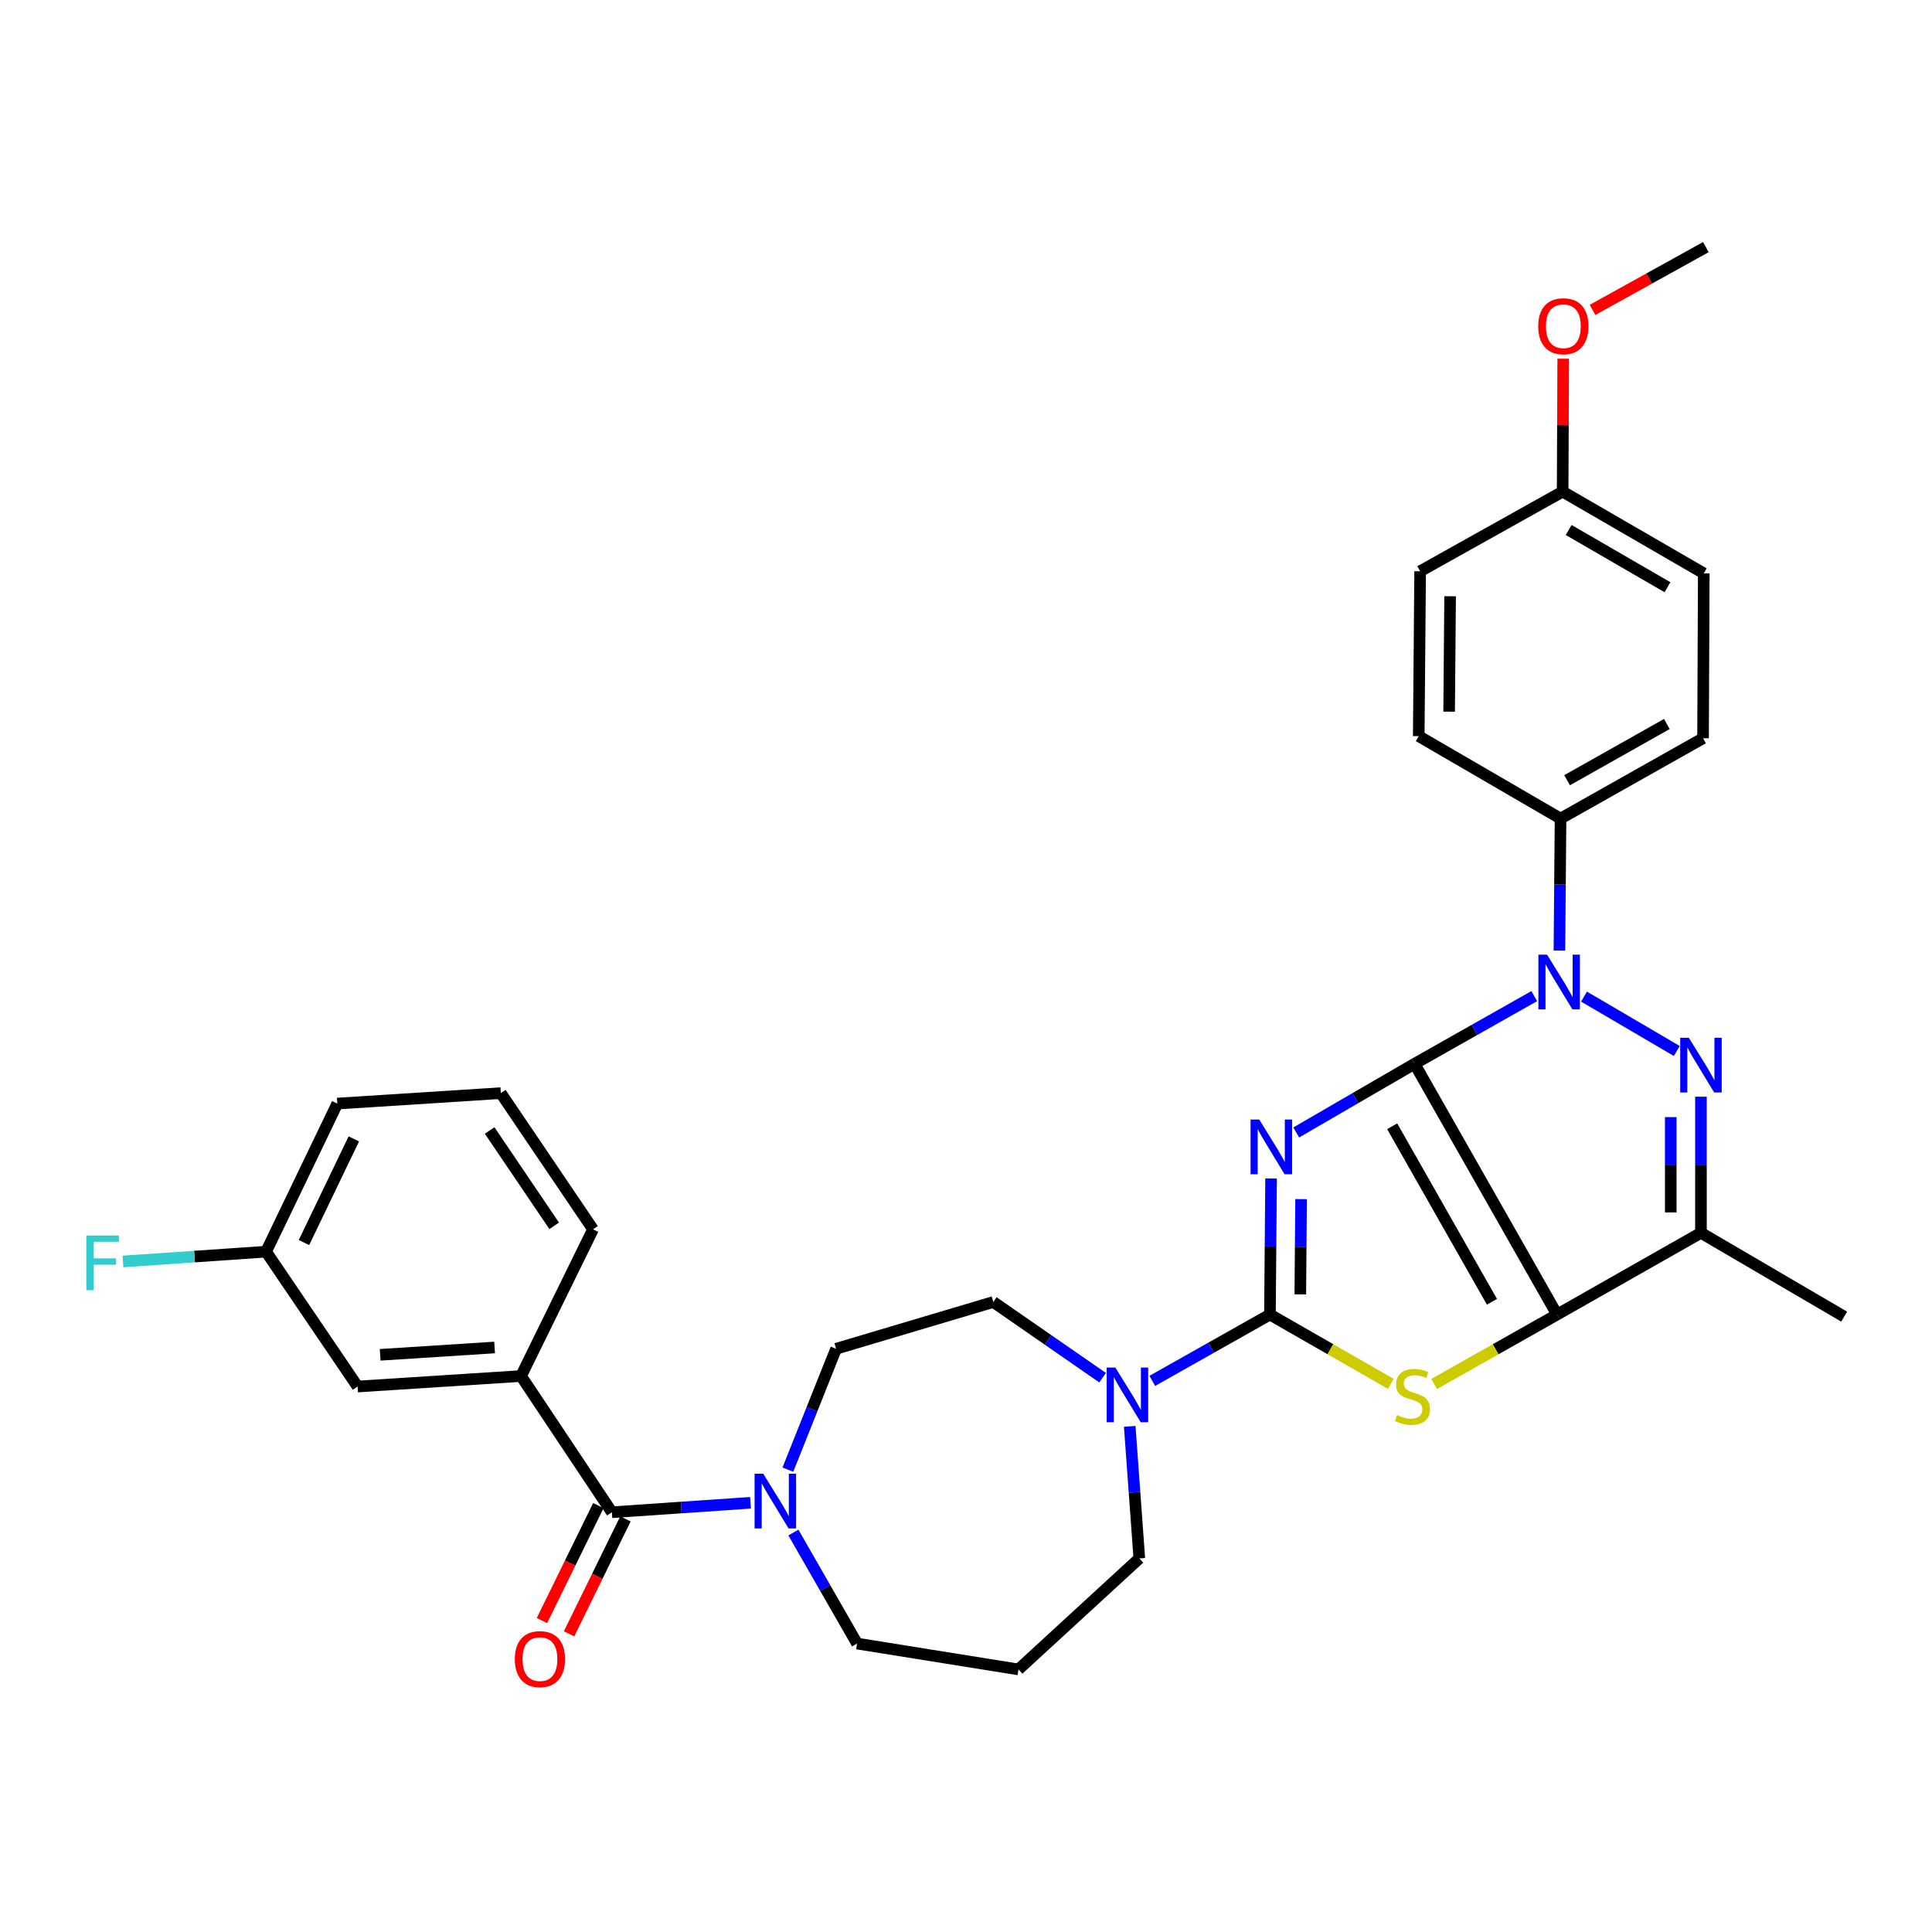 <?xml version='1.0' encoding='iso-8859-1'?>
<svg version='1.1' baseProfile='full'
              xmlns='http://www.w3.org/2000/svg'
                      xmlns:rdkit='http://www.rdkit.org/xml'
                      xmlns:xlink='http://www.w3.org/1999/xlink'
                  xml:space='preserve'
width='1000px' height='1000px' viewBox='0 0 1000 1000'>
<!-- END OF HEADER -->
<rect style='opacity:1.0;fill:#FFFFFF;stroke:none' width='1000' height='1000' x='0' y='0'> </rect>
<path class='bond-0' d='M 732.168,550.615 L 701.547,568.388' style='fill:none;fill-rule:evenodd;stroke:#000000;stroke-width:6px;stroke-linecap:butt;stroke-linejoin:miter;stroke-opacity:1' />
<path class='bond-0' d='M 701.547,568.388 L 670.925,586.161' style='fill:none;fill-rule:evenodd;stroke:#0000FF;stroke-width:6px;stroke-linecap:butt;stroke-linejoin:miter;stroke-opacity:1' />
<path class='bond-1' d='M 732.168,550.615 L 805.938,680.403' style='fill:none;fill-rule:evenodd;stroke:#000000;stroke-width:6px;stroke-linecap:butt;stroke-linejoin:miter;stroke-opacity:1' />
<path class='bond-1' d='M 720.593,582.952 L 772.232,673.803' style='fill:none;fill-rule:evenodd;stroke:#000000;stroke-width:6px;stroke-linecap:butt;stroke-linejoin:miter;stroke-opacity:1' />
<path class='bond-2' d='M 732.168,550.615 L 763.146,533.1' style='fill:none;fill-rule:evenodd;stroke:#000000;stroke-width:6px;stroke-linecap:butt;stroke-linejoin:miter;stroke-opacity:1' />
<path class='bond-2' d='M 763.146,533.1 L 794.125,515.584' style='fill:none;fill-rule:evenodd;stroke:#0000FF;stroke-width:6px;stroke-linecap:butt;stroke-linejoin:miter;stroke-opacity:1' />
<path class='bond-3' d='M 657.907,609.967 L 657.614,645.185' style='fill:none;fill-rule:evenodd;stroke:#0000FF;stroke-width:6px;stroke-linecap:butt;stroke-linejoin:miter;stroke-opacity:1' />
<path class='bond-3' d='M 657.614,645.185 L 657.322,680.403' style='fill:none;fill-rule:evenodd;stroke:#000000;stroke-width:6px;stroke-linecap:butt;stroke-linejoin:miter;stroke-opacity:1' />
<path class='bond-3' d='M 673.444,620.662 L 673.239,645.315' style='fill:none;fill-rule:evenodd;stroke:#0000FF;stroke-width:6px;stroke-linecap:butt;stroke-linejoin:miter;stroke-opacity:1' />
<path class='bond-3' d='M 673.239,645.315 L 673.035,669.967' style='fill:none;fill-rule:evenodd;stroke:#000000;stroke-width:6px;stroke-linecap:butt;stroke-linejoin:miter;stroke-opacity:1' />
<path class='bond-5' d='M 805.938,680.403 L 774.125,698.384' style='fill:none;fill-rule:evenodd;stroke:#000000;stroke-width:6px;stroke-linecap:butt;stroke-linejoin:miter;stroke-opacity:1' />
<path class='bond-5' d='M 774.125,698.384 L 742.313,716.366' style='fill:none;fill-rule:evenodd;stroke:#CCCC00;stroke-width:6px;stroke-linecap:butt;stroke-linejoin:miter;stroke-opacity:1' />
<path class='bond-6' d='M 805.938,680.403 L 880.411,638.11' style='fill:none;fill-rule:evenodd;stroke:#000000;stroke-width:6px;stroke-linecap:butt;stroke-linejoin:miter;stroke-opacity:1' />
<path class='bond-4' d='M 819.881,515.838 L 867.917,543.995' style='fill:none;fill-rule:evenodd;stroke:#0000FF;stroke-width:6px;stroke-linecap:butt;stroke-linejoin:miter;stroke-opacity:1' />
<path class='bond-11' d='M 807.153,492.021 L 807.444,457.857' style='fill:none;fill-rule:evenodd;stroke:#0000FF;stroke-width:6px;stroke-linecap:butt;stroke-linejoin:miter;stroke-opacity:1' />
<path class='bond-11' d='M 807.444,457.857 L 807.735,423.693' style='fill:none;fill-rule:evenodd;stroke:#000000;stroke-width:6px;stroke-linecap:butt;stroke-linejoin:miter;stroke-opacity:1' />
<path class='bond-8' d='M 657.322,680.403 L 626.87,697.573' style='fill:none;fill-rule:evenodd;stroke:#000000;stroke-width:6px;stroke-linecap:butt;stroke-linejoin:miter;stroke-opacity:1' />
<path class='bond-8' d='M 626.87,697.573 L 596.418,714.743' style='fill:none;fill-rule:evenodd;stroke:#0000FF;stroke-width:6px;stroke-linecap:butt;stroke-linejoin:miter;stroke-opacity:1' />
<path class='bond-33' d='M 657.322,680.403 L 688.599,698.344' style='fill:none;fill-rule:evenodd;stroke:#000000;stroke-width:6px;stroke-linecap:butt;stroke-linejoin:miter;stroke-opacity:1' />
<path class='bond-33' d='M 688.599,698.344 L 719.877,716.285' style='fill:none;fill-rule:evenodd;stroke:#CCCC00;stroke-width:6px;stroke-linecap:butt;stroke-linejoin:miter;stroke-opacity:1' />
<path class='bond-32' d='M 880.411,567.648 L 880.411,602.879' style='fill:none;fill-rule:evenodd;stroke:#0000FF;stroke-width:6px;stroke-linecap:butt;stroke-linejoin:miter;stroke-opacity:1' />
<path class='bond-32' d='M 880.411,602.879 L 880.411,638.11' style='fill:none;fill-rule:evenodd;stroke:#000000;stroke-width:6px;stroke-linecap:butt;stroke-linejoin:miter;stroke-opacity:1' />
<path class='bond-32' d='M 864.785,578.218 L 864.785,602.879' style='fill:none;fill-rule:evenodd;stroke:#0000FF;stroke-width:6px;stroke-linecap:butt;stroke-linejoin:miter;stroke-opacity:1' />
<path class='bond-32' d='M 864.785,602.879 L 864.785,627.54' style='fill:none;fill-rule:evenodd;stroke:#000000;stroke-width:6px;stroke-linecap:butt;stroke-linejoin:miter;stroke-opacity:1' />
<path class='bond-23' d='M 880.411,638.11 L 954.545,681.488' style='fill:none;fill-rule:evenodd;stroke:#000000;stroke-width:6px;stroke-linecap:butt;stroke-linejoin:miter;stroke-opacity:1' />
<path class='bond-7' d='M 316.711,782.741 L 352.583,780.29' style='fill:none;fill-rule:evenodd;stroke:#000000;stroke-width:6px;stroke-linecap:butt;stroke-linejoin:miter;stroke-opacity:1' />
<path class='bond-7' d='M 352.583,780.29 L 388.455,777.839' style='fill:none;fill-rule:evenodd;stroke:#0000FF;stroke-width:6px;stroke-linecap:butt;stroke-linejoin:miter;stroke-opacity:1' />
<path class='bond-10' d='M 316.711,782.741 L 269.696,712.235' style='fill:none;fill-rule:evenodd;stroke:#000000;stroke-width:6px;stroke-linecap:butt;stroke-linejoin:miter;stroke-opacity:1' />
<path class='bond-14' d='M 309.697,779.301 L 295.106,809.05' style='fill:none;fill-rule:evenodd;stroke:#000000;stroke-width:6px;stroke-linecap:butt;stroke-linejoin:miter;stroke-opacity:1' />
<path class='bond-14' d='M 295.106,809.05 L 280.516,838.798' style='fill:none;fill-rule:evenodd;stroke:#FF0000;stroke-width:6px;stroke-linecap:butt;stroke-linejoin:miter;stroke-opacity:1' />
<path class='bond-14' d='M 323.726,786.182 L 309.136,815.93' style='fill:none;fill-rule:evenodd;stroke:#000000;stroke-width:6px;stroke-linecap:butt;stroke-linejoin:miter;stroke-opacity:1' />
<path class='bond-14' d='M 309.136,815.93 L 294.545,845.679' style='fill:none;fill-rule:evenodd;stroke:#FF0000;stroke-width:6px;stroke-linecap:butt;stroke-linejoin:miter;stroke-opacity:1' />
<path class='bond-12' d='M 570.709,713.092 L 542.425,693.501' style='fill:none;fill-rule:evenodd;stroke:#0000FF;stroke-width:6px;stroke-linecap:butt;stroke-linejoin:miter;stroke-opacity:1' />
<path class='bond-12' d='M 542.425,693.501 L 514.14,673.91' style='fill:none;fill-rule:evenodd;stroke:#000000;stroke-width:6px;stroke-linecap:butt;stroke-linejoin:miter;stroke-opacity:1' />
<path class='bond-20' d='M 584.743,738.274 L 587.225,772.448' style='fill:none;fill-rule:evenodd;stroke:#0000FF;stroke-width:6px;stroke-linecap:butt;stroke-linejoin:miter;stroke-opacity:1' />
<path class='bond-20' d='M 587.225,772.448 L 589.707,806.622' style='fill:none;fill-rule:evenodd;stroke:#000000;stroke-width:6px;stroke-linecap:butt;stroke-linejoin:miter;stroke-opacity:1' />
<path class='bond-9' d='M 407.81,760.678 L 420.288,729.399' style='fill:none;fill-rule:evenodd;stroke:#0000FF;stroke-width:6px;stroke-linecap:butt;stroke-linejoin:miter;stroke-opacity:1' />
<path class='bond-9' d='M 420.288,729.399 L 432.766,698.12' style='fill:none;fill-rule:evenodd;stroke:#000000;stroke-width:6px;stroke-linecap:butt;stroke-linejoin:miter;stroke-opacity:1' />
<path class='bond-35' d='M 410.659,793.245 L 427.142,821.975' style='fill:none;fill-rule:evenodd;stroke:#0000FF;stroke-width:6px;stroke-linecap:butt;stroke-linejoin:miter;stroke-opacity:1' />
<path class='bond-35' d='M 427.142,821.975 L 443.625,850.704' style='fill:none;fill-rule:evenodd;stroke:#000000;stroke-width:6px;stroke-linecap:butt;stroke-linejoin:miter;stroke-opacity:1' />
<path class='bond-15' d='M 269.696,712.235 L 185.084,717.661' style='fill:none;fill-rule:evenodd;stroke:#000000;stroke-width:6px;stroke-linecap:butt;stroke-linejoin:miter;stroke-opacity:1' />
<path class='bond-15' d='M 256.004,697.456 L 196.775,701.254' style='fill:none;fill-rule:evenodd;stroke:#000000;stroke-width:6px;stroke-linecap:butt;stroke-linejoin:miter;stroke-opacity:1' />
<path class='bond-27' d='M 269.696,712.235 L 306.945,636.304' style='fill:none;fill-rule:evenodd;stroke:#000000;stroke-width:6px;stroke-linecap:butt;stroke-linejoin:miter;stroke-opacity:1' />
<path class='bond-16' d='M 807.735,423.693 L 881.496,382.111' style='fill:none;fill-rule:evenodd;stroke:#000000;stroke-width:6px;stroke-linecap:butt;stroke-linejoin:miter;stroke-opacity:1' />
<path class='bond-16' d='M 811.126,403.844 L 862.759,374.737' style='fill:none;fill-rule:evenodd;stroke:#000000;stroke-width:6px;stroke-linecap:butt;stroke-linejoin:miter;stroke-opacity:1' />
<path class='bond-17' d='M 807.735,423.693 L 734.338,381.026' style='fill:none;fill-rule:evenodd;stroke:#000000;stroke-width:6px;stroke-linecap:butt;stroke-linejoin:miter;stroke-opacity:1' />
<path class='bond-13' d='M 514.14,673.91 L 432.766,698.12' style='fill:none;fill-rule:evenodd;stroke:#000000;stroke-width:6px;stroke-linecap:butt;stroke-linejoin:miter;stroke-opacity:1' />
<path class='bond-19' d='M 185.084,717.661 L 137.721,647.867' style='fill:none;fill-rule:evenodd;stroke:#000000;stroke-width:6px;stroke-linecap:butt;stroke-linejoin:miter;stroke-opacity:1' />
<path class='bond-24' d='M 881.496,382.111 L 881.869,296.77' style='fill:none;fill-rule:evenodd;stroke:#000000;stroke-width:6px;stroke-linecap:butt;stroke-linejoin:miter;stroke-opacity:1' />
<path class='bond-25' d='M 734.338,381.026 L 735.059,295.685' style='fill:none;fill-rule:evenodd;stroke:#000000;stroke-width:6px;stroke-linecap:butt;stroke-linejoin:miter;stroke-opacity:1' />
<path class='bond-25' d='M 750.071,368.357 L 750.576,308.618' style='fill:none;fill-rule:evenodd;stroke:#000000;stroke-width:6px;stroke-linecap:butt;stroke-linejoin:miter;stroke-opacity:1' />
<path class='bond-18' d='M 527.152,864.098 L 589.707,806.622' style='fill:none;fill-rule:evenodd;stroke:#000000;stroke-width:6px;stroke-linecap:butt;stroke-linejoin:miter;stroke-opacity:1' />
<path class='bond-21' d='M 527.152,864.098 L 443.625,850.704' style='fill:none;fill-rule:evenodd;stroke:#000000;stroke-width:6px;stroke-linecap:butt;stroke-linejoin:miter;stroke-opacity:1' />
<path class='bond-26' d='M 137.721,647.867 L 100.685,650.401' style='fill:none;fill-rule:evenodd;stroke:#000000;stroke-width:6px;stroke-linecap:butt;stroke-linejoin:miter;stroke-opacity:1' />
<path class='bond-26' d='M 100.685,650.401 L 63.649,652.936' style='fill:none;fill-rule:evenodd;stroke:#33CCCC;stroke-width:6px;stroke-linecap:butt;stroke-linejoin:miter;stroke-opacity:1' />
<path class='bond-36' d='M 137.721,647.867 L 174.588,571.215' style='fill:none;fill-rule:evenodd;stroke:#000000;stroke-width:6px;stroke-linecap:butt;stroke-linejoin:miter;stroke-opacity:1' />
<path class='bond-36' d='M 157.332,643.142 L 183.14,589.486' style='fill:none;fill-rule:evenodd;stroke:#000000;stroke-width:6px;stroke-linecap:butt;stroke-linejoin:miter;stroke-opacity:1' />
<path class='bond-22' d='M 808.82,254.459 L 735.059,295.685' style='fill:none;fill-rule:evenodd;stroke:#000000;stroke-width:6px;stroke-linecap:butt;stroke-linejoin:miter;stroke-opacity:1' />
<path class='bond-28' d='M 808.82,254.459 L 808.966,220.066' style='fill:none;fill-rule:evenodd;stroke:#000000;stroke-width:6px;stroke-linecap:butt;stroke-linejoin:miter;stroke-opacity:1' />
<path class='bond-28' d='M 808.966,220.066 L 809.113,185.673' style='fill:none;fill-rule:evenodd;stroke:#FF0000;stroke-width:6px;stroke-linecap:butt;stroke-linejoin:miter;stroke-opacity:1' />
<path class='bond-34' d='M 808.82,254.459 L 881.869,296.77' style='fill:none;fill-rule:evenodd;stroke:#000000;stroke-width:6px;stroke-linecap:butt;stroke-linejoin:miter;stroke-opacity:1' />
<path class='bond-34' d='M 811.946,274.327 L 863.08,303.945' style='fill:none;fill-rule:evenodd;stroke:#000000;stroke-width:6px;stroke-linecap:butt;stroke-linejoin:miter;stroke-opacity:1' />
<path class='bond-29' d='M 306.945,636.304 L 259.218,565.798' style='fill:none;fill-rule:evenodd;stroke:#000000;stroke-width:6px;stroke-linecap:butt;stroke-linejoin:miter;stroke-opacity:1' />
<path class='bond-29' d='M 286.847,634.487 L 253.437,585.133' style='fill:none;fill-rule:evenodd;stroke:#000000;stroke-width:6px;stroke-linecap:butt;stroke-linejoin:miter;stroke-opacity:1' />
<path class='bond-31' d='M 824.293,160.402 L 853.624,144.156' style='fill:none;fill-rule:evenodd;stroke:#FF0000;stroke-width:6px;stroke-linecap:butt;stroke-linejoin:miter;stroke-opacity:1' />
<path class='bond-31' d='M 853.624,144.156 L 882.954,127.91' style='fill:none;fill-rule:evenodd;stroke:#000000;stroke-width:6px;stroke-linecap:butt;stroke-linejoin:miter;stroke-opacity:1' />
<path class='bond-30' d='M 259.218,565.798 L 174.588,571.215' style='fill:none;fill-rule:evenodd;stroke:#000000;stroke-width:6px;stroke-linecap:butt;stroke-linejoin:miter;stroke-opacity:1' />
<path  class='atom-1' d='M 651.782 579.478
L 661.062 594.478
Q 661.982 595.958, 663.462 598.638
Q 664.942 601.318, 665.022 601.478
L 665.022 579.478
L 668.782 579.478
L 668.782 607.798
L 664.902 607.798
L 654.942 591.398
Q 653.782 589.478, 652.542 587.278
Q 651.342 585.078, 650.982 584.398
L 650.982 607.798
L 647.302 607.798
L 647.302 579.478
L 651.782 579.478
' fill='#0000FF'/>
<path  class='atom-3' d='M 800.754 494.136
L 810.034 509.136
Q 810.954 510.616, 812.434 513.296
Q 813.914 515.976, 813.994 516.136
L 813.994 494.136
L 817.754 494.136
L 817.754 522.456
L 813.874 522.456
L 803.914 506.056
Q 802.754 504.136, 801.514 501.936
Q 800.314 499.736, 799.954 499.056
L 799.954 522.456
L 796.274 522.456
L 796.274 494.136
L 800.754 494.136
' fill='#0000FF'/>
<path  class='atom-5' d='M 874.151 537.159
L 883.431 552.159
Q 884.351 553.639, 885.831 556.319
Q 887.311 558.999, 887.391 559.159
L 887.391 537.159
L 891.151 537.159
L 891.151 565.479
L 887.271 565.479
L 877.311 549.079
Q 876.151 547.159, 874.911 544.959
Q 873.711 542.759, 873.351 542.079
L 873.351 565.479
L 869.671 565.479
L 869.671 537.159
L 874.151 537.159
' fill='#0000FF'/>
<path  class='atom-6' d='M 723.083 732.433
Q 723.403 732.553, 724.723 733.113
Q 726.043 733.673, 727.483 734.033
Q 728.963 734.353, 730.403 734.353
Q 733.083 734.353, 734.643 733.073
Q 736.203 731.753, 736.203 729.473
Q 736.203 727.913, 735.403 726.953
Q 734.643 725.993, 733.443 725.473
Q 732.243 724.953, 730.243 724.353
Q 727.723 723.593, 726.203 722.873
Q 724.723 722.153, 723.643 720.633
Q 722.603 719.113, 722.603 716.553
Q 722.603 712.993, 725.003 710.793
Q 727.443 708.593, 732.243 708.593
Q 735.523 708.593, 739.243 710.153
L 738.323 713.233
Q 734.923 711.833, 732.363 711.833
Q 729.603 711.833, 728.083 712.993
Q 726.563 714.113, 726.603 716.073
Q 726.603 717.593, 727.363 718.513
Q 728.163 719.433, 729.283 719.953
Q 730.443 720.473, 732.363 721.073
Q 734.923 721.873, 736.443 722.673
Q 737.963 723.473, 739.043 725.113
Q 740.163 726.713, 740.163 729.473
Q 740.163 733.393, 737.523 735.513
Q 734.923 737.593, 730.563 737.593
Q 728.043 737.593, 726.123 737.033
Q 724.243 736.513, 722.003 735.593
L 723.083 732.433
' fill='#CCCC00'/>
<path  class='atom-9' d='M 577.301 707.833
L 586.581 722.833
Q 587.501 724.313, 588.981 726.993
Q 590.461 729.673, 590.541 729.833
L 590.541 707.833
L 594.301 707.833
L 594.301 736.153
L 590.421 736.153
L 580.461 719.753
Q 579.301 717.833, 578.061 715.633
Q 576.861 713.433, 576.501 712.753
L 576.501 736.153
L 572.821 736.153
L 572.821 707.833
L 577.301 707.833
' fill='#0000FF'/>
<path  class='atom-10' d='M 395.055 762.8
L 404.335 777.8
Q 405.255 779.28, 406.735 781.96
Q 408.215 784.64, 408.295 784.8
L 408.295 762.8
L 412.055 762.8
L 412.055 791.12
L 408.175 791.12
L 398.215 774.72
Q 397.055 772.8, 395.815 770.6
Q 394.615 768.4, 394.255 767.72
L 394.255 791.12
L 390.575 791.12
L 390.575 762.8
L 395.055 762.8
' fill='#0000FF'/>
<path  class='atom-15' d='M 266.47 858.753
Q 266.47 851.953, 269.83 848.153
Q 273.19 844.353, 279.47 844.353
Q 285.75 844.353, 289.11 848.153
Q 292.47 851.953, 292.47 858.753
Q 292.47 865.633, 289.07 869.553
Q 285.67 873.433, 279.47 873.433
Q 273.23 873.433, 269.83 869.553
Q 266.47 865.673, 266.47 858.753
M 279.47 870.233
Q 283.79 870.233, 286.11 867.353
Q 288.47 864.433, 288.47 858.753
Q 288.47 853.193, 286.11 850.393
Q 283.79 847.553, 279.47 847.553
Q 275.15 847.553, 272.79 850.353
Q 270.47 853.153, 270.47 858.753
Q 270.47 864.473, 272.79 867.353
Q 275.15 870.233, 279.47 870.233
' fill='#FF0000'/>
<path  class='atom-27' d='M 44.689 639.497
L 61.529 639.497
L 61.529 642.737
L 48.489 642.737
L 48.489 651.337
L 60.089 651.337
L 60.089 654.617
L 48.489 654.617
L 48.489 667.817
L 44.689 667.817
L 44.689 639.497
' fill='#33CCCC'/>
<path  class='atom-29' d='M 796.185 168.851
Q 796.185 162.051, 799.545 158.251
Q 802.905 154.451, 809.185 154.451
Q 815.465 154.451, 818.825 158.251
Q 822.185 162.051, 822.185 168.851
Q 822.185 175.731, 818.785 179.651
Q 815.385 183.531, 809.185 183.531
Q 802.945 183.531, 799.545 179.651
Q 796.185 175.771, 796.185 168.851
M 809.185 180.331
Q 813.505 180.331, 815.825 177.451
Q 818.185 174.531, 818.185 168.851
Q 818.185 163.291, 815.825 160.491
Q 813.505 157.651, 809.185 157.651
Q 804.865 157.651, 802.505 160.451
Q 800.185 163.251, 800.185 168.851
Q 800.185 174.571, 802.505 177.451
Q 804.865 180.331, 809.185 180.331
' fill='#FF0000'/>
</svg>
